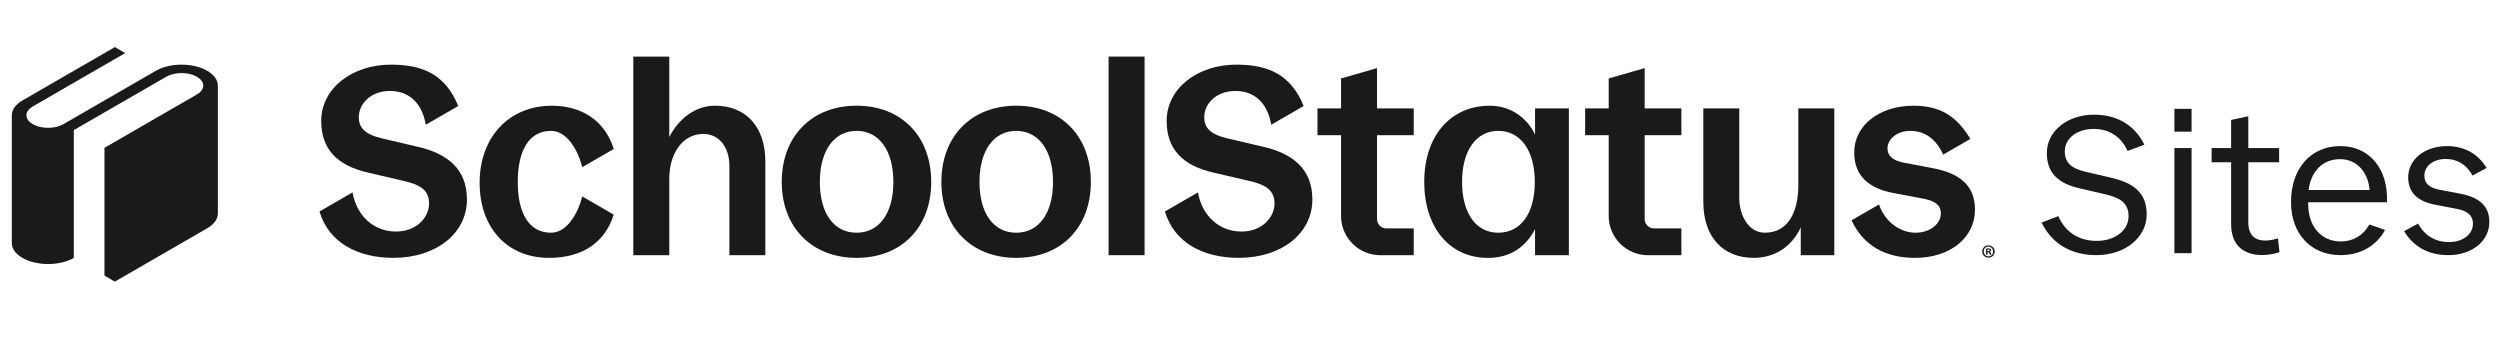 <?xml version="1.0" encoding="UTF-8"?> <svg xmlns="http://www.w3.org/2000/svg" width="151" height="22" viewBox="0 0 151 22" fill="none"><g clip-path="url(#clip0_6785_9028)"><path d="M13.16 5.173V12.891C13.16 13.235 12.921 13.549 12.535 13.776L6.936 17.009L6.31 16.648V8.929L11.893 5.705C12.13 5.569 12.276 5.379 12.276 5.171C12.276 4.963 12.13 4.774 11.893 4.636C11.655 4.5 11.328 4.414 10.966 4.414C10.605 4.414 10.278 4.498 10.04 4.636L4.458 7.858V15.577C4.06 15.806 3.512 15.948 2.907 15.948C2.301 15.948 1.751 15.806 1.355 15.577C1.35 15.574 1.344 15.57 1.338 15.567C0.952 15.338 0.713 15.026 0.713 14.681V6.965C0.713 6.62 0.952 6.307 1.338 6.079C1.344 6.076 1.35 6.072 1.355 6.069L6.936 2.845L7.561 3.207L1.979 6.429C1.743 6.565 1.595 6.755 1.595 6.963C1.595 7.171 1.742 7.361 1.979 7.499C2.217 7.635 2.544 7.721 2.905 7.721C3.266 7.721 3.594 7.636 3.831 7.499L9.414 4.276C9.811 4.047 10.359 3.905 10.965 3.905C11.571 3.905 12.12 4.047 12.517 4.276C12.522 4.279 12.528 4.283 12.534 4.286C12.92 4.515 13.159 4.827 13.159 5.171L13.16 5.173Z" fill="#1A1A1A"></path><path d="M33.28 14.056C34.243 14.056 34.905 12.901 35.168 11.866L37.069 12.963C36.553 14.613 35.209 15.576 33.167 15.576C30.638 15.576 28.969 13.76 28.969 11.038C28.969 8.316 30.72 6.386 33.33 6.386C35.21 6.386 36.555 7.349 37.071 8.999L35.169 10.096C34.906 9.06 34.245 7.905 33.282 7.905C31.951 7.905 31.272 9.093 31.272 10.989C31.272 12.884 31.951 14.056 33.282 14.056H33.28Z" fill="#1A1A1A"></path><path d="M38.252 15.413V3.418H40.425V8.276C40.998 7.167 41.997 6.384 43.181 6.384C45.076 6.384 46.227 7.682 46.227 9.756V15.413H44.056V10.014C44.056 8.928 43.456 8.089 42.483 8.089C41.236 8.089 40.425 9.253 40.425 10.793V15.413H38.252Z" fill="#1A1A1A"></path><path d="M47.217 10.988C47.217 8.232 49.032 6.384 51.739 6.384C54.446 6.384 56.245 8.232 56.245 10.988C56.245 13.744 54.446 15.575 51.739 15.575C49.032 15.575 47.217 13.727 47.217 10.988ZM51.739 14.056C53.101 14.056 53.96 12.884 53.96 10.99C53.96 9.095 53.101 7.905 51.739 7.905C50.377 7.905 49.519 9.095 49.519 10.99C49.519 12.884 50.362 14.056 51.739 14.056Z" fill="#1A1A1A"></path><path d="M56.859 10.988C56.859 8.232 58.675 6.384 61.382 6.384C64.089 6.384 65.888 8.232 65.888 10.988C65.888 13.744 64.089 15.575 61.382 15.575C58.675 15.575 56.859 13.727 56.859 10.988ZM61.382 14.056C62.744 14.056 63.602 12.884 63.602 10.99C63.602 9.095 62.744 7.905 61.382 7.905C60.02 7.905 59.161 9.095 59.161 10.99C59.161 12.884 60.005 14.056 61.382 14.056Z" fill="#1A1A1A"></path><path d="M66.959 15.413V3.418H69.132V15.413H66.959Z" fill="#1A1A1A"></path><path d="M108.765 15.413V13.731C108.22 14.924 107.16 15.575 105.928 15.575C104.032 15.575 102.881 14.277 102.881 12.203V6.546H105.052V11.944C105.052 13.046 105.635 14.055 106.592 14.055C108.068 14.055 108.619 12.706 108.619 11.183V6.546H110.792V15.413H108.765Z" fill="#1A1A1A"></path><path d="M111.834 13.307L113.492 12.35C113.893 13.5 114.863 14.056 115.689 14.056C116.58 14.056 117.229 13.517 117.229 12.886C117.229 12.416 116.921 12.156 116.224 12.01L114.425 11.67C112.885 11.395 111.994 10.633 111.994 9.207C111.994 7.586 113.502 6.386 115.56 6.386C117.101 6.386 118.127 6.926 119.011 8.391L117.37 9.339C116.934 8.398 116.272 7.905 115.381 7.905C114.587 7.905 114.004 8.396 114.004 8.963C114.004 9.4 114.312 9.693 114.976 9.822L116.76 10.162C118.397 10.47 119.288 11.232 119.288 12.658C119.288 14.345 117.814 15.576 115.658 15.576C113.924 15.576 112.554 14.867 111.834 13.307Z" fill="#1A1A1A"></path><path d="M97.166 13.038V8.167H95.742V6.548H97.166V4.738L99.337 4.114V6.548H101.555V8.167H99.337V13.231C99.337 13.543 99.59 13.796 99.902 13.796H101.555V15.415H99.541C98.228 15.415 97.164 14.351 97.164 13.038H97.166Z" fill="#1A1A1A"></path><path d="M81 13.038V8.167H79.576V6.548H81V4.738L83.171 4.114V6.548H85.389V8.167H83.171V13.231C83.171 13.543 83.424 13.796 83.736 13.796H85.389V15.415H83.375C82.062 15.415 80.998 14.351 80.998 13.038H81Z" fill="#1A1A1A"></path><path d="M92.717 8.122C92.193 7.056 91.199 6.386 89.978 6.386C87.596 6.386 86.023 8.234 86.023 10.99C86.023 13.746 87.564 15.577 89.864 15.577C91.159 15.577 92.118 14.983 92.717 13.841V15.415H94.759V6.546H92.717V8.12V8.122ZM90.497 14.056C89.152 14.056 88.309 12.884 88.309 10.99C88.309 9.096 89.152 7.905 90.497 7.905C91.842 7.905 92.702 9.096 92.702 10.99C92.702 12.884 91.859 14.056 90.497 14.056Z" fill="#1A1A1A"></path><path d="M76.302 8.865L74.146 8.362C73.189 8.135 72.736 7.778 72.736 7.081C72.736 6.27 73.455 5.493 74.617 5.493C75.696 5.493 76.538 6.13 76.782 7.534L78.742 6.403C77.964 4.487 76.576 3.904 74.68 3.904C72.313 3.904 70.465 5.347 70.465 7.308C70.465 9.026 71.453 9.999 73.269 10.419L75.425 10.922C76.365 11.133 76.981 11.441 76.981 12.284C76.981 13.127 76.23 13.985 74.982 13.985C73.64 13.985 72.603 13.034 72.357 11.621L70.361 12.773C70.924 14.663 72.676 15.574 74.819 15.574C77.426 15.574 79.267 14.083 79.267 12.056C79.267 10.193 78.084 9.285 76.3 8.863L76.302 8.865Z" fill="#1A1A1A"></path><path d="M25.237 8.865L23.081 8.362C22.125 8.135 21.672 7.778 21.672 7.081C21.672 6.27 22.39 5.493 23.552 5.493C24.626 5.493 25.474 6.13 25.718 7.534L27.677 6.403C26.9 4.487 25.511 3.904 23.616 3.904C21.249 3.904 19.401 5.347 19.401 7.308C19.401 9.026 20.389 9.999 22.205 10.419L24.36 10.922C25.301 11.133 25.916 11.441 25.916 12.284C25.916 13.127 25.166 13.985 23.918 13.985C22.576 13.985 21.538 13.034 21.293 11.621L19.297 12.773C19.859 14.663 21.611 15.574 23.755 15.574C26.362 15.574 28.203 14.083 28.203 12.056C28.203 10.193 27.019 9.285 25.236 8.863L25.237 8.865Z" fill="#1A1A1A"></path><path d="M120.482 15.19C120.482 15.399 120.317 15.563 120.104 15.563C119.89 15.563 119.723 15.399 119.723 15.19C119.723 14.98 119.891 14.82 120.104 14.82C120.316 14.82 120.482 14.985 120.482 15.19ZM119.817 15.19C119.817 15.354 119.939 15.485 120.105 15.485C120.271 15.485 120.386 15.354 120.386 15.193C120.386 15.031 120.267 14.895 120.102 14.895C119.938 14.895 119.815 15.028 119.815 15.19H119.817ZM120.044 15.384H119.959V15.014C119.992 15.007 120.04 15.003 120.101 15.003C120.171 15.003 120.202 15.014 120.229 15.03C120.248 15.045 120.265 15.074 120.265 15.111C120.265 15.152 120.234 15.183 120.189 15.197V15.201C120.226 15.215 120.245 15.242 120.257 15.291C120.268 15.347 120.275 15.37 120.283 15.384H120.191C120.179 15.37 120.172 15.336 120.161 15.294C120.154 15.253 120.132 15.235 120.085 15.235H120.044V15.384ZM120.047 15.174H120.088C120.136 15.174 120.174 15.159 120.174 15.119C120.174 15.086 120.148 15.063 120.095 15.063C120.073 15.063 120.057 15.066 120.047 15.067V15.173V15.174Z" fill="#1A1A1A"></path></g><path d="M147.882 15.41C146.644 15.41 145.761 14.88 145.207 13.961L146.055 13.501C146.444 14.232 147.092 14.621 147.929 14.621C148.753 14.621 149.366 14.149 149.366 13.513C149.366 13.018 149.06 12.747 148.4 12.618L147.104 12.37C146.044 12.17 145.454 11.652 145.454 10.709C145.454 9.625 146.456 8.824 147.799 8.824C148.859 8.824 149.672 9.295 150.191 10.144L149.343 10.603C148.977 9.943 148.424 9.602 147.728 9.602C146.974 9.602 146.432 10.026 146.432 10.615C146.432 11.074 146.727 11.345 147.351 11.463L148.659 11.711C149.767 11.934 150.356 12.453 150.356 13.407C150.356 14.562 149.307 15.41 147.882 15.41Z" fill="#1A1A1A"></path><path d="M141.37 15.41C139.579 15.41 138.377 14.126 138.377 12.205C138.377 10.179 139.567 8.824 141.358 8.824C143.09 8.824 144.256 10.167 144.174 12.217H139.414V12.323C139.414 13.678 140.203 14.585 141.393 14.585C142.135 14.585 142.748 14.208 143.113 13.56L144.056 13.89C143.573 14.797 142.618 15.41 141.37 15.41ZM139.437 11.475H143.125C143.031 10.367 142.324 9.613 141.346 9.613C140.297 9.613 139.59 10.332 139.437 11.475Z" fill="#1A1A1A"></path><path d="M137.682 15.233C136.504 15.61 134.76 15.504 134.76 13.525V9.802H133.582V8.942H134.76V7.245L135.797 7.021V8.942H137.659V9.802H135.797V13.431C135.797 14.573 136.681 14.68 137.588 14.397L137.682 15.233Z" fill="#1A1A1A"></path><path d="M132.371 15.292H131.334V8.942H132.371V15.292ZM131.334 7.952V6.574H132.371V7.952H131.334Z" fill="#1A1A1A"></path><path d="M126.621 15.41C125.078 15.41 123.935 14.715 123.311 13.442L124.324 13.054C124.736 14.008 125.549 14.55 126.645 14.55C127.752 14.55 128.565 13.914 128.565 13.054C128.565 12.194 127.953 11.923 127.151 11.734L125.584 11.369C124.288 11.074 123.629 10.415 123.629 9.248C123.629 7.917 124.866 6.927 126.48 6.927C127.882 6.927 128.942 7.563 129.52 8.741L128.506 9.118C128.118 8.27 127.422 7.787 126.456 7.787C125.443 7.787 124.713 8.364 124.713 9.142C124.713 9.825 125.113 10.179 125.985 10.379L127.552 10.744C128.754 11.027 129.661 11.569 129.661 12.948C129.661 14.361 128.33 15.41 126.621 15.41Z" fill="#1A1A1A"></path><defs><clipPath id="clip0_6785_9028"><rect width="119.77" height="14.163" fill="white" transform="translate(0.711 2.843)"></rect></clipPath></defs></svg> 